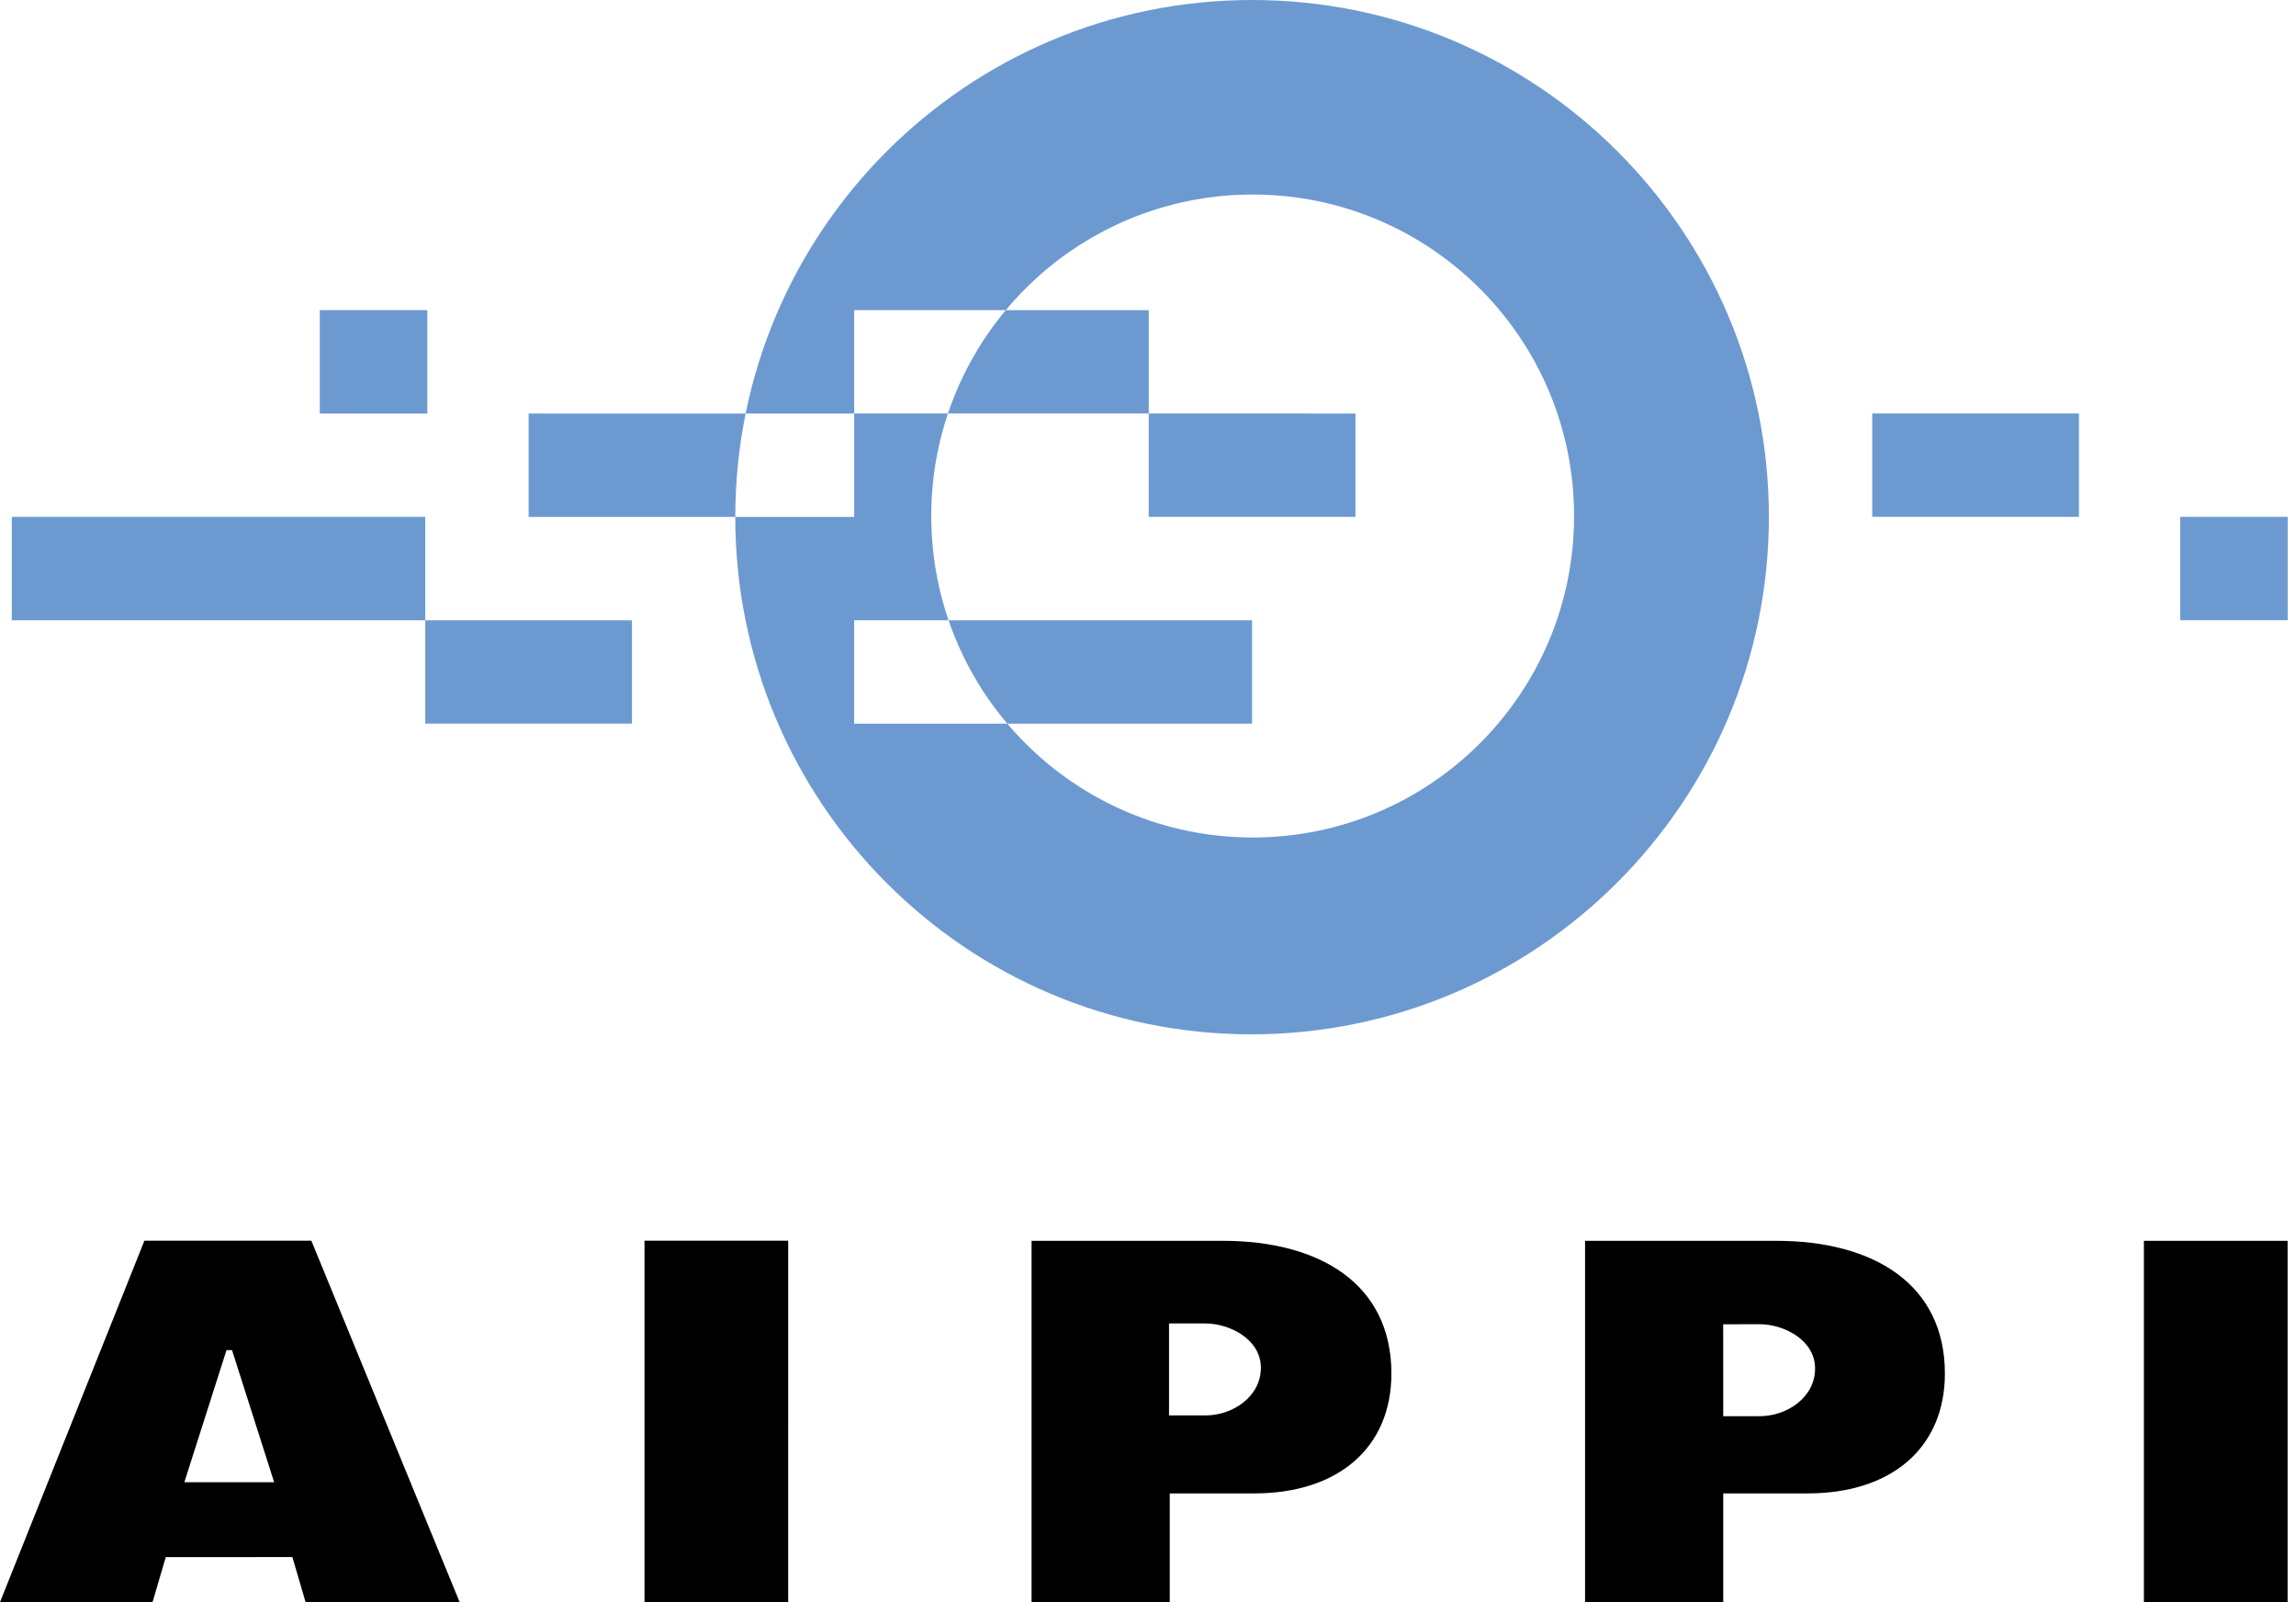 <svg viewBox="0 0 129 90" fill="none" xmlns="http://www.w3.org/2000/svg"><path d="M.662 29.034h23.23v5.808H.662v-5.808zm17.306-11.613h6.041v5.808h-6.041V17.42zm5.925 17.421h11.613v5.806H23.893v-5.806zm81.297-11.615h11.614v5.807H105.19v-5.807zm17.304 5.807h6.04v5.806h-6.04v-5.806z" fill="#6C9AD0"/><path fill-rule="evenodd" clip-rule="evenodd" d="M96.816 74.39l2.038-.004c1.393 0 3.126.9 3.126 2.489 0 1.643-1.61 2.677-3.095 2.677H96.82l-.004-5.162zm-31.137-.047h2.035c1.393 0 3.128.9 3.128 2.489 0 1.643-1.61 2.677-3.096 2.677h-2.065v-5.166h-.002zM10.358 83.26l2.368-7.42h.31l2.367 7.422h-5.045v-.002zM89.056 90h7.764v-6.11h4.744c4.736 0 7.709-2.586 7.709-6.733 0-5.035-4.025-7.456-9.475-7.456H89.056V90zm-31.098 0h7.764v-6.11h4.745c4.736 0 7.709-2.586 7.709-6.733 0-5.035-4.026-7.456-9.475-7.456H57.958V90zM9.313 87.47l7.114-.004.742 2.53h8.655l-8.33-20.3H8.113L0 89.997h8.57l.743-2.526zM120.454 90h8.074V69.7h-8.074V90zm-84.243-.004h8.073V69.695h-8.073v20.3z" fill="#000"/><path fill-rule="evenodd" clip-rule="evenodd" d="M64.542 23.227l11.614.002v5.805H64.54v-5.807h.002zm-16.55 11.615h22.356v5.808H47.992v-5.808zM29.7 23.23h18.292v5.808H29.7V23.23zm18.292-5.808h16.55v5.806h-16.55V17.42zm4.33 11.564c0-9.972 8.084-18.058 18.059-18.058 9.972 0 18.058 8.084 18.058 18.058 0 9.973-8.084 18.059-18.058 18.059-9.975-.003-18.058-8.086-18.058-18.059zm-11.01.053C41.312 13.002 54.312 0 70.347 0s29.037 12.998 29.037 29.034c0 16.037-13.044 29.068-29.08 29.068-16.036 0-28.994-13.03-28.994-29.063z" fill="#6C9AD0"/></svg>